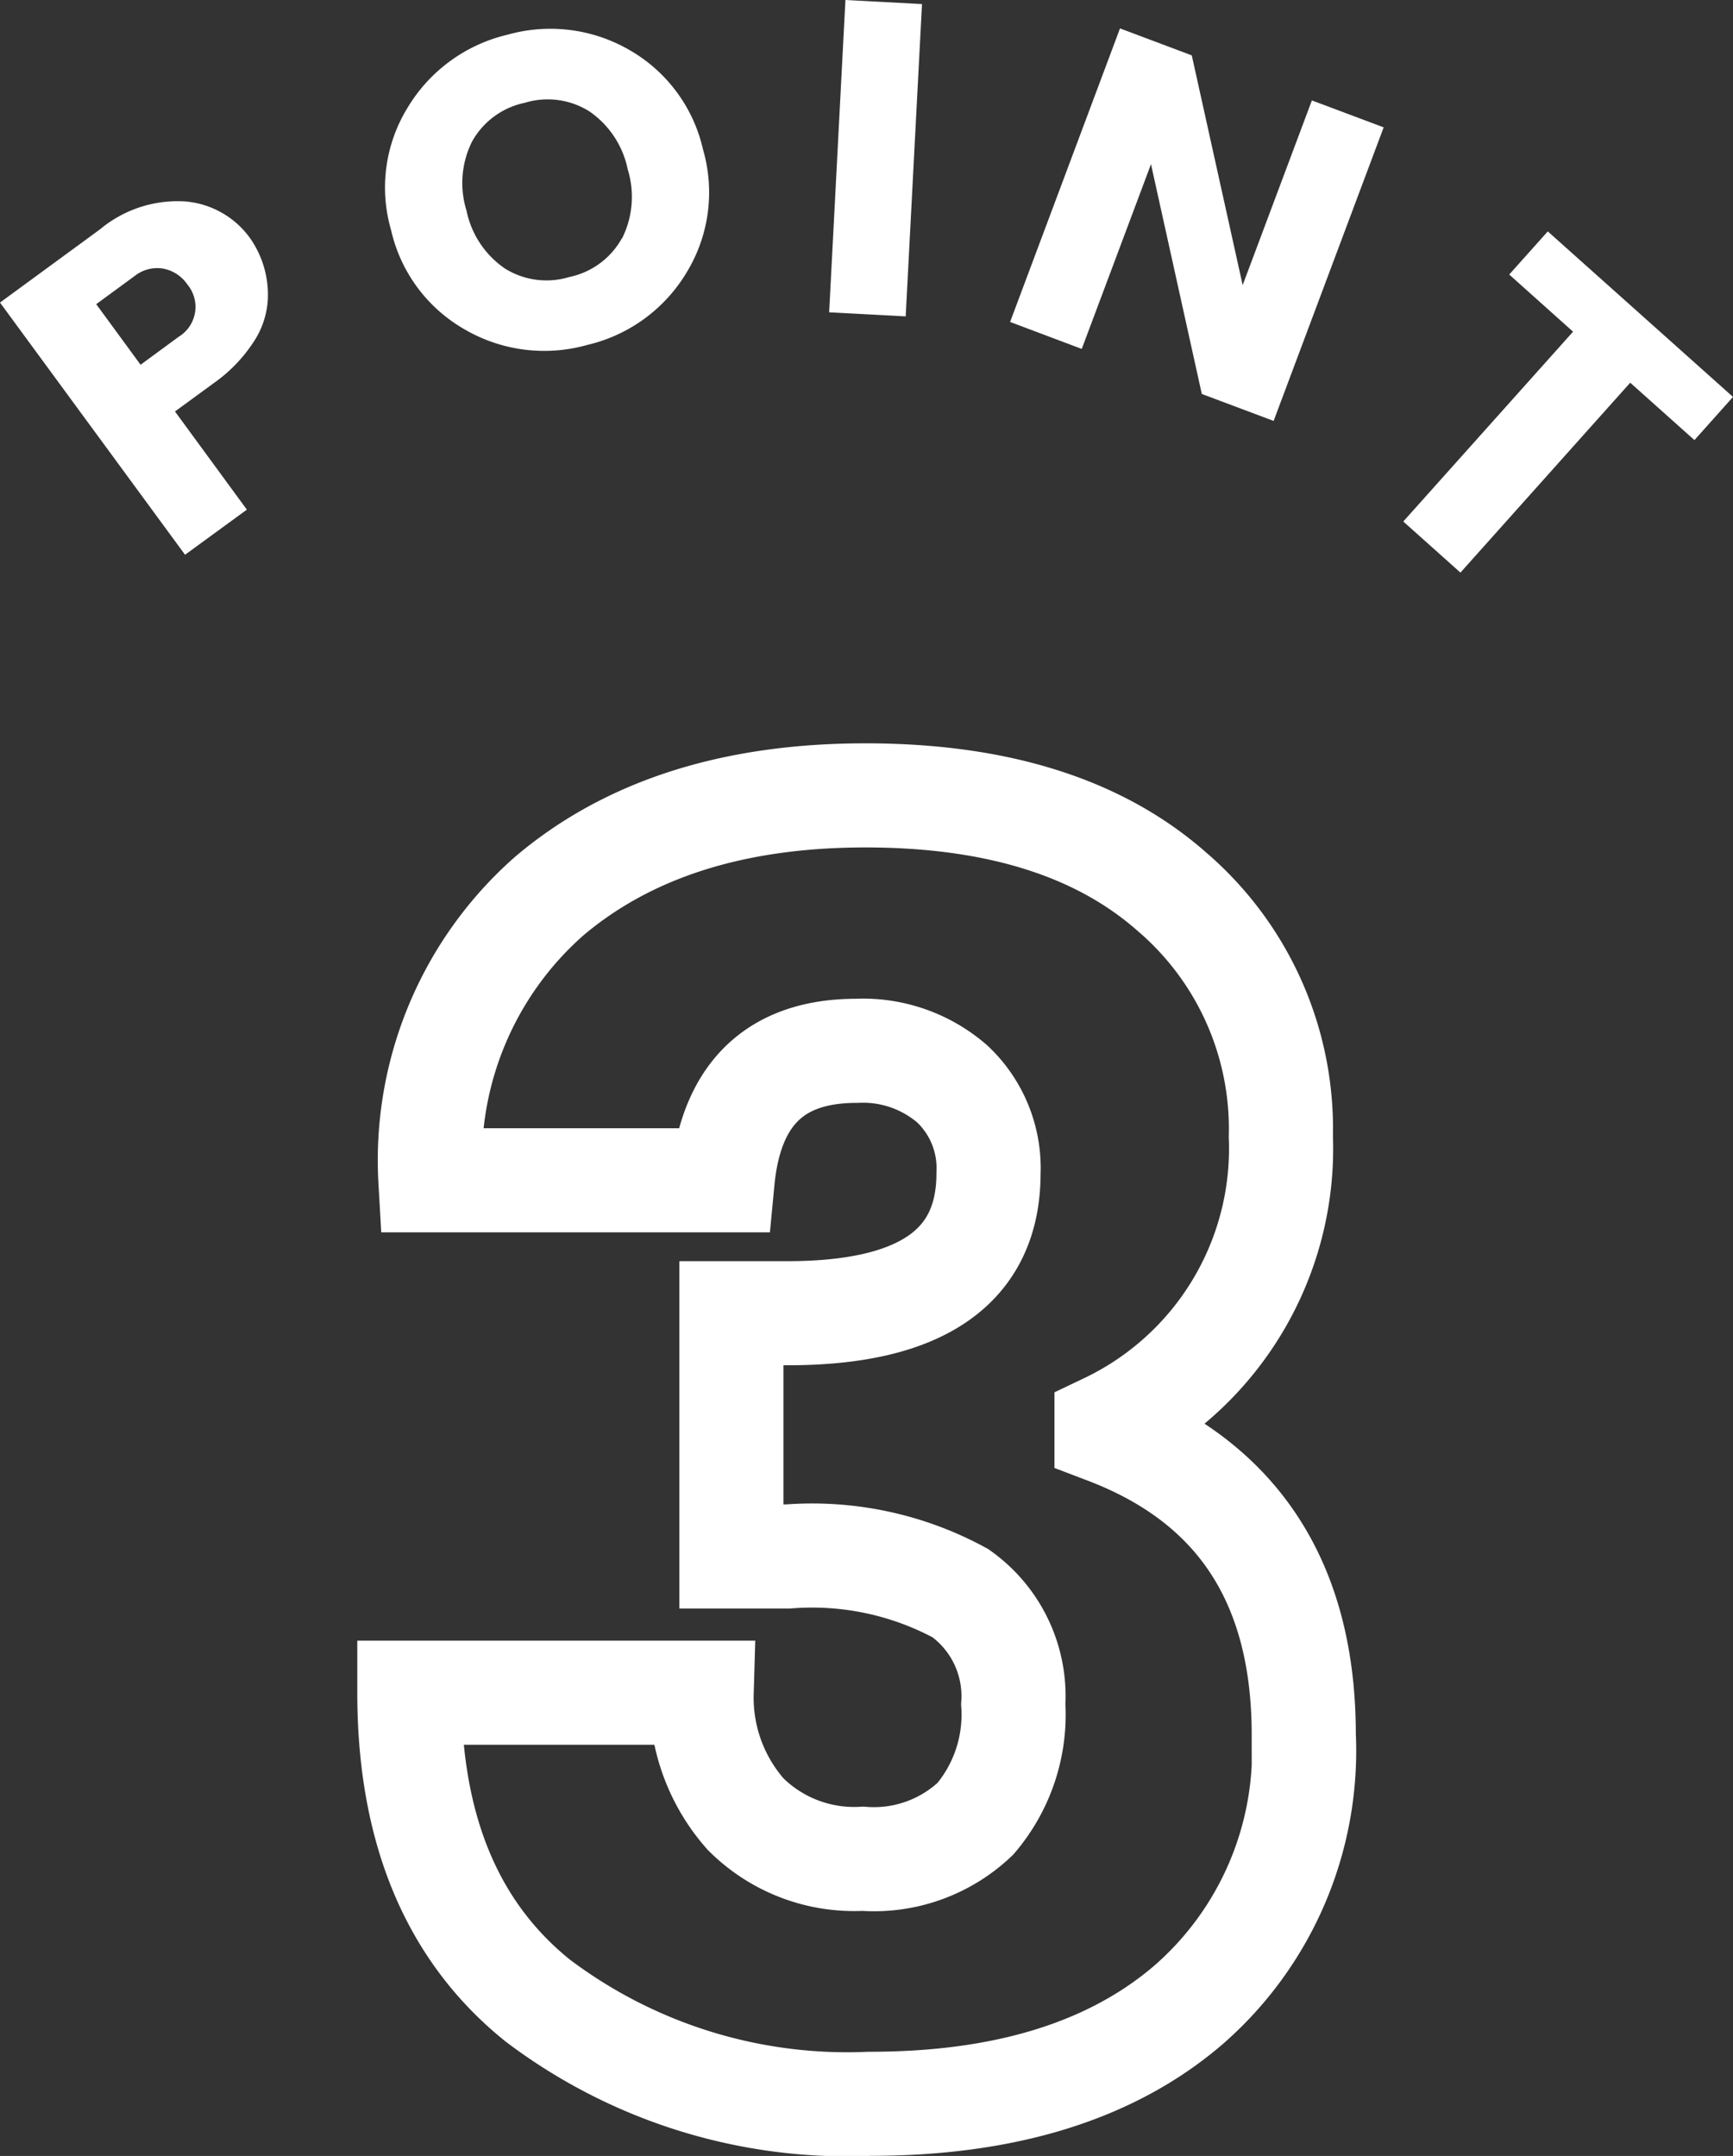<svg xmlns="http://www.w3.org/2000/svg" viewBox="0 0 49.926 62.126"><rect x="0" y="0" width="49.926" height="62.126" fill="#333333" stroke="none"/><defs><style>.a{fill:#fff;}.b{fill:none;stroke:#fff;stroke-miterlimit:10;stroke-width:3px;}</style></defs><title>aboutus_03</title><path class="a" d="M7.205,6.864a2.842,2.842,0,0,1,.508,1.809A2.466,2.466,0,0,1,7.3,9.862a4.378,4.378,0,0,1-1.154,1.187l-1.105.808,2.071,2.829-1.781,1.3L0,8.719,2.886,6.605a3.486,3.486,0,0,1,2.457-.8A2.561,2.561,0,0,1,7.205,6.864ZM4.05,10.511l1.1-.808A1.008,1.008,0,0,0,5.4,8.2a1.089,1.089,0,0,0-.707-.461,1.047,1.047,0,0,0-.816.216l-1.105.81Z"/><path class="a" d="M13.4,9.5a4.42,4.42,0,0,1-2.134-2.872,4.393,4.393,0,0,1,.483-3.536A4.579,4.579,0,0,1,14.621,1a4.546,4.546,0,0,1,3.514.442,4.427,4.427,0,0,1,2.119,2.869,4.428,4.428,0,0,1-.474,3.541,4.536,4.536,0,0,1-2.863,2.088A4.555,4.555,0,0,1,13.4,9.5Zm4.522-2.633a2.676,2.676,0,0,0,.161-1.99,2.673,2.673,0,0,0-1.1-1.665,2.258,2.258,0,0,0-1.864-.25A2.265,2.265,0,0,0,13.6,4.078a2.674,2.674,0,0,0-.161,1.989,2.67,2.67,0,0,0,1.1,1.666,2.257,2.257,0,0,0,1.864.249A2.255,2.255,0,0,0,17.917,6.865Z"/><path class="a" d="M23.887,9l.469-9,2.206.117-.47,9Z"/><path class="a" d="M37.794,2.894l2.068.776-3.17,8.459-2.069-.776L33.159,4.731l-1.995,5.324L29.1,9.278,32.266.819l2.068.777L35.8,8.216Z"/><path class="a" d="M43.479,7.911,44.59,6.668l5.336,4.77-1.111,1.244-1.85-1.654L42.074,16.5l-1.647-1.472,4.891-5.47Z"/><path class="b" d="M24.673,30.281q-3.5,0-3.856,3.731H12.4a10.142,10.142,0,0,1,3.425-8.192q3.425-2.9,9.106-2.9t8.826,2.772A8.994,8.994,0,0,1,36.9,32.751a8.828,8.828,0,0,1-5.022,8.317v.2q5.682,2.167,5.682,8.72a9.718,9.718,0,0,1-3.323,7.788q-3.322,2.85-9.182,2.848a14.786,14.786,0,0,1-9.562-2.974q-3.7-2.973-3.7-8.872h8.421a5.063,5.063,0,0,0,1.268,3.5,4.423,4.423,0,0,0,3.374,1.285A4.244,4.244,0,0,0,28.1,52.41a4.635,4.635,0,0,0,1.091-3.3,3.639,3.639,0,0,0-1.522-3.2,8.948,8.948,0,0,0-4.972-1.058H21.071V37.842h1.623q5.784,0,5.784-4.032a3.33,3.33,0,0,0-1.04-2.571A3.926,3.926,0,0,0,24.673,30.281Z"/></svg>